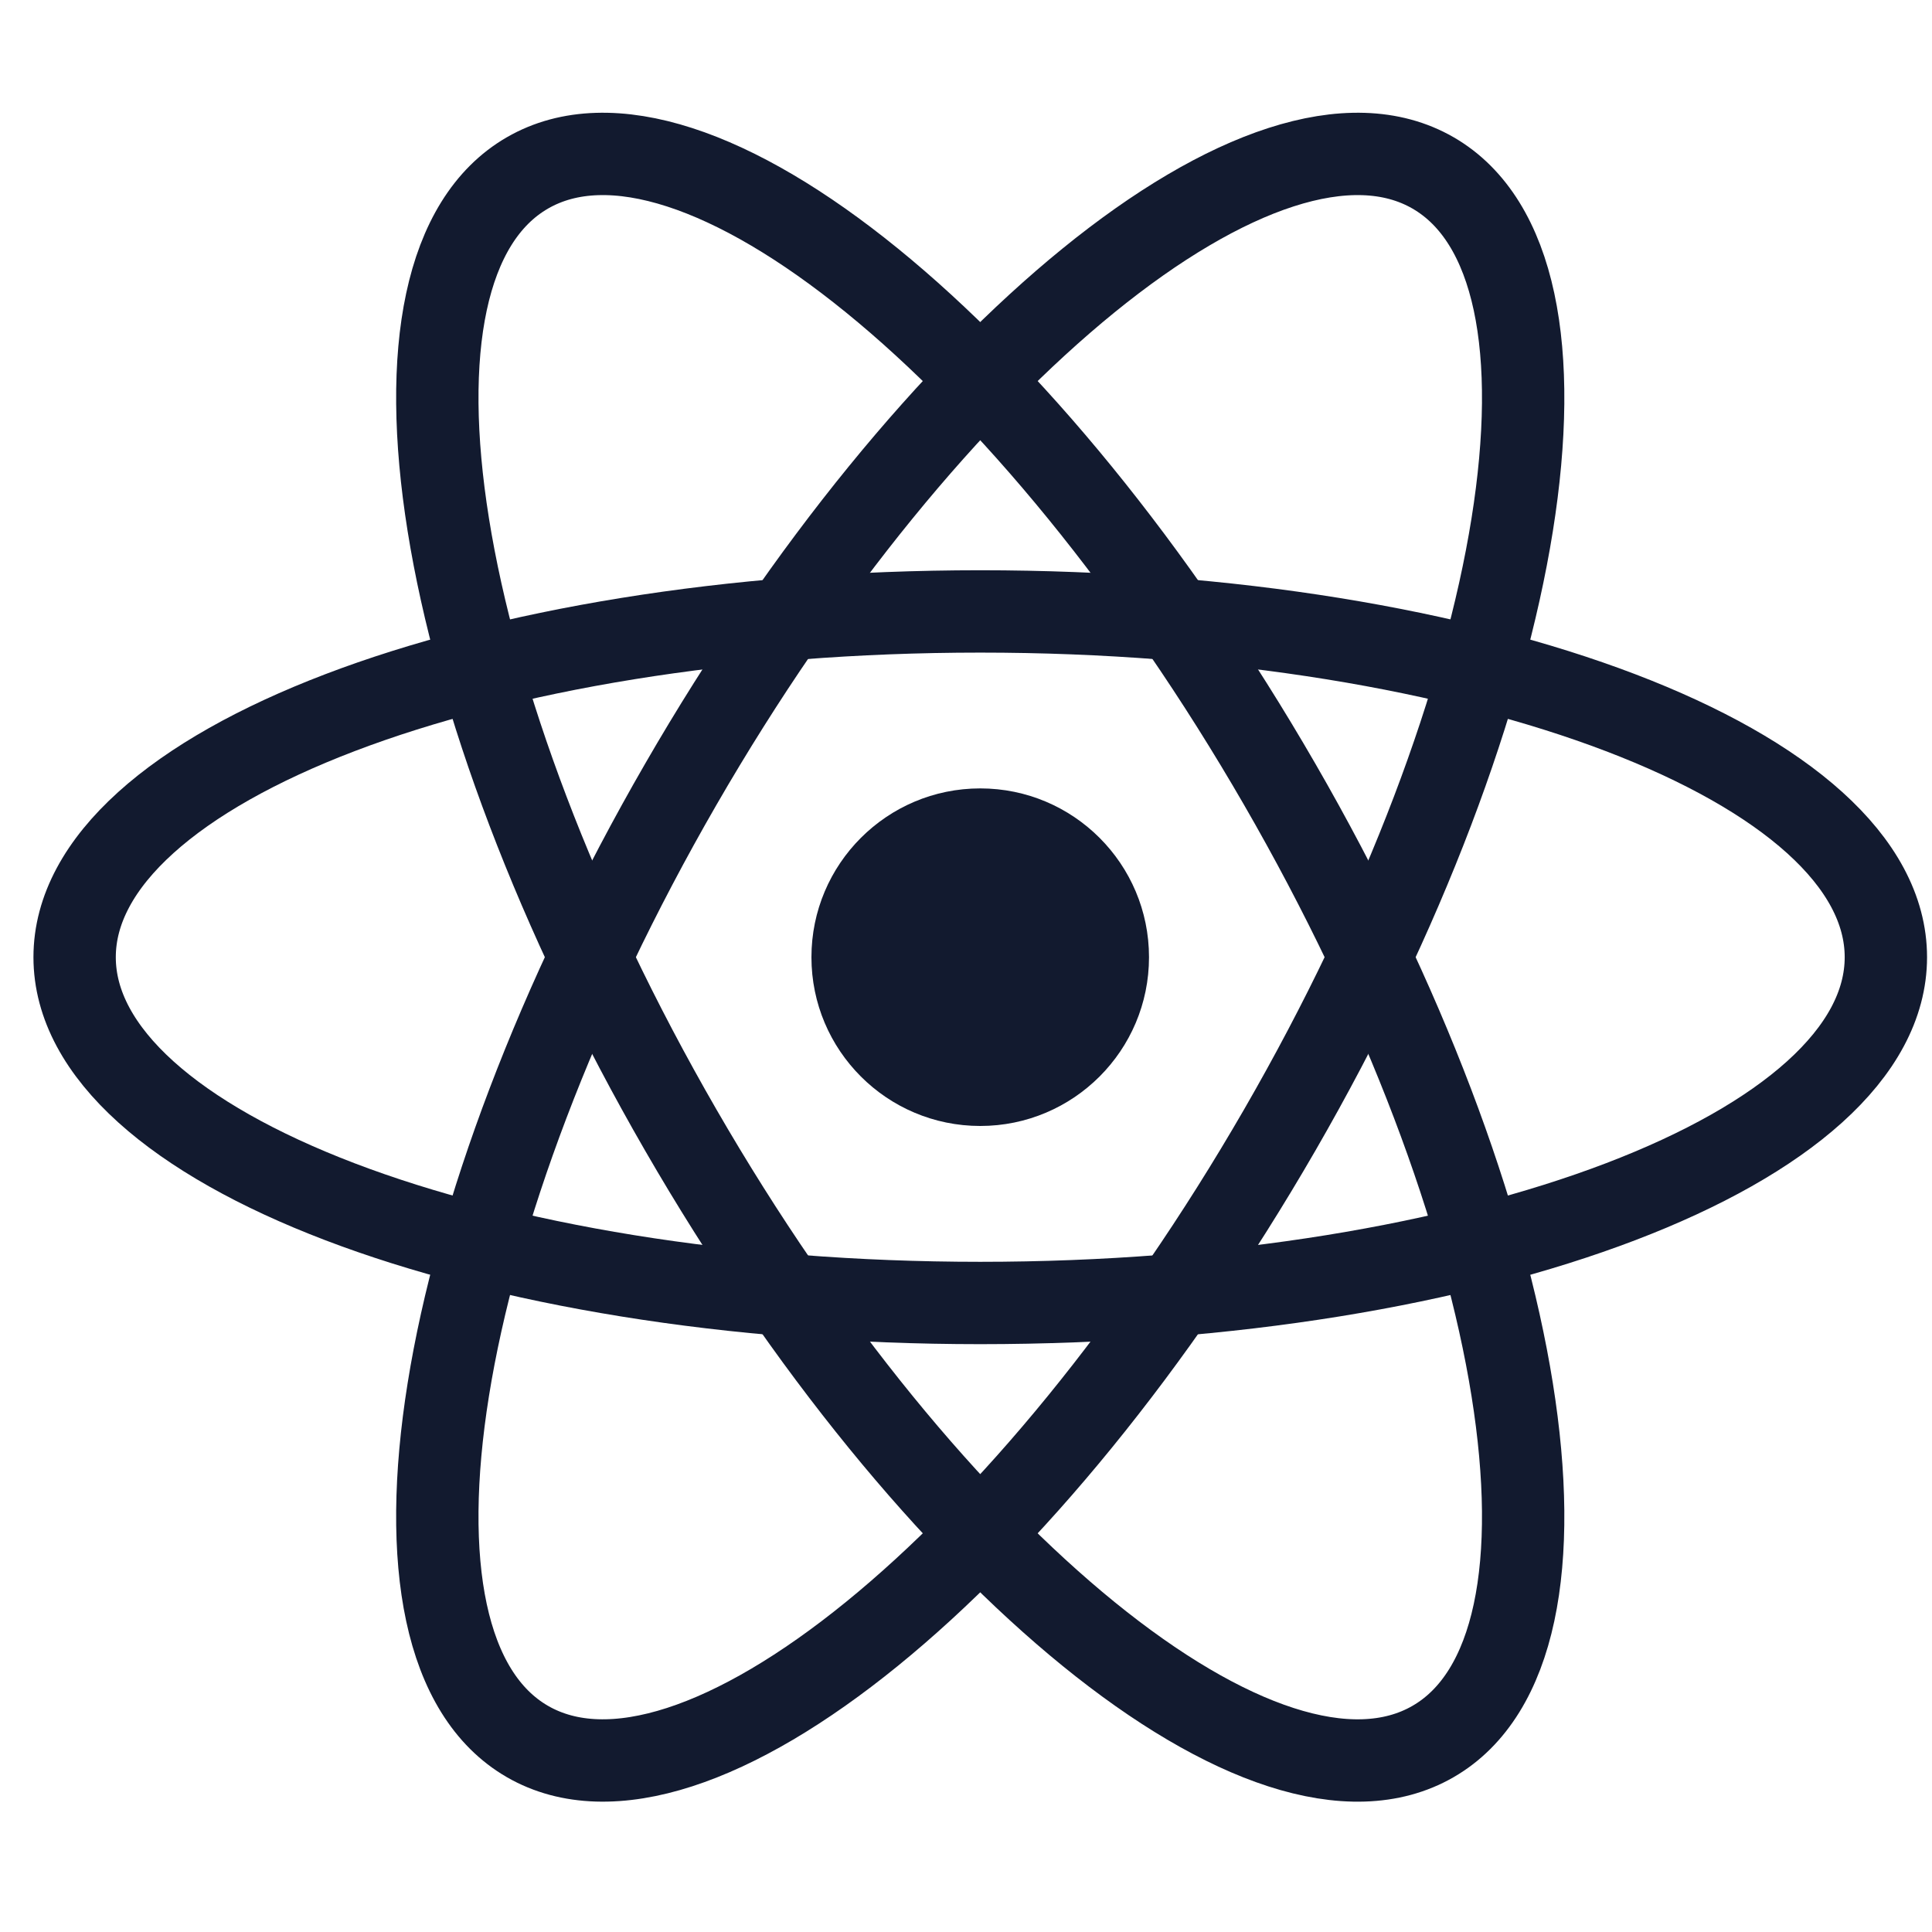 <svg width="40" height="40" viewBox="0 0 40 40" fill="none" xmlns="http://www.w3.org/2000/svg">
<path d="M20.295 23.312C22.224 23.312 23.789 21.747 23.789 19.818C23.789 17.888 22.224 16.323 20.295 16.323C18.365 16.323 16.8 17.888 16.8 19.818C16.8 21.747 18.365 23.312 20.295 23.312Z" fill="#121A2F"/>
<path d="M20.295 26.977C30.65 26.977 39.045 23.772 39.045 19.818C39.045 15.864 30.65 12.659 20.295 12.659C9.94 12.659 1.545 15.864 1.545 19.818C1.545 23.772 9.94 26.977 20.295 26.977Z" stroke="#121A2F" stroke-width="1.705"/>
<path d="M14.095 23.397C19.272 32.365 26.245 38.033 29.67 36.056C33.094 34.079 31.672 25.206 26.495 16.238C21.317 7.27 14.344 1.603 10.92 3.58C7.496 5.557 8.917 14.429 14.095 23.397Z" stroke="#121A2F" stroke-width="1.705"/>
<path d="M14.095 16.238C8.917 25.206 7.496 34.079 10.92 36.056C14.344 38.032 21.317 32.365 26.495 23.397C31.672 14.429 33.094 5.557 29.67 3.58C26.245 1.603 19.272 7.27 14.095 16.238Z" stroke="#121A2F" stroke-width="1.705"/>
</svg>
